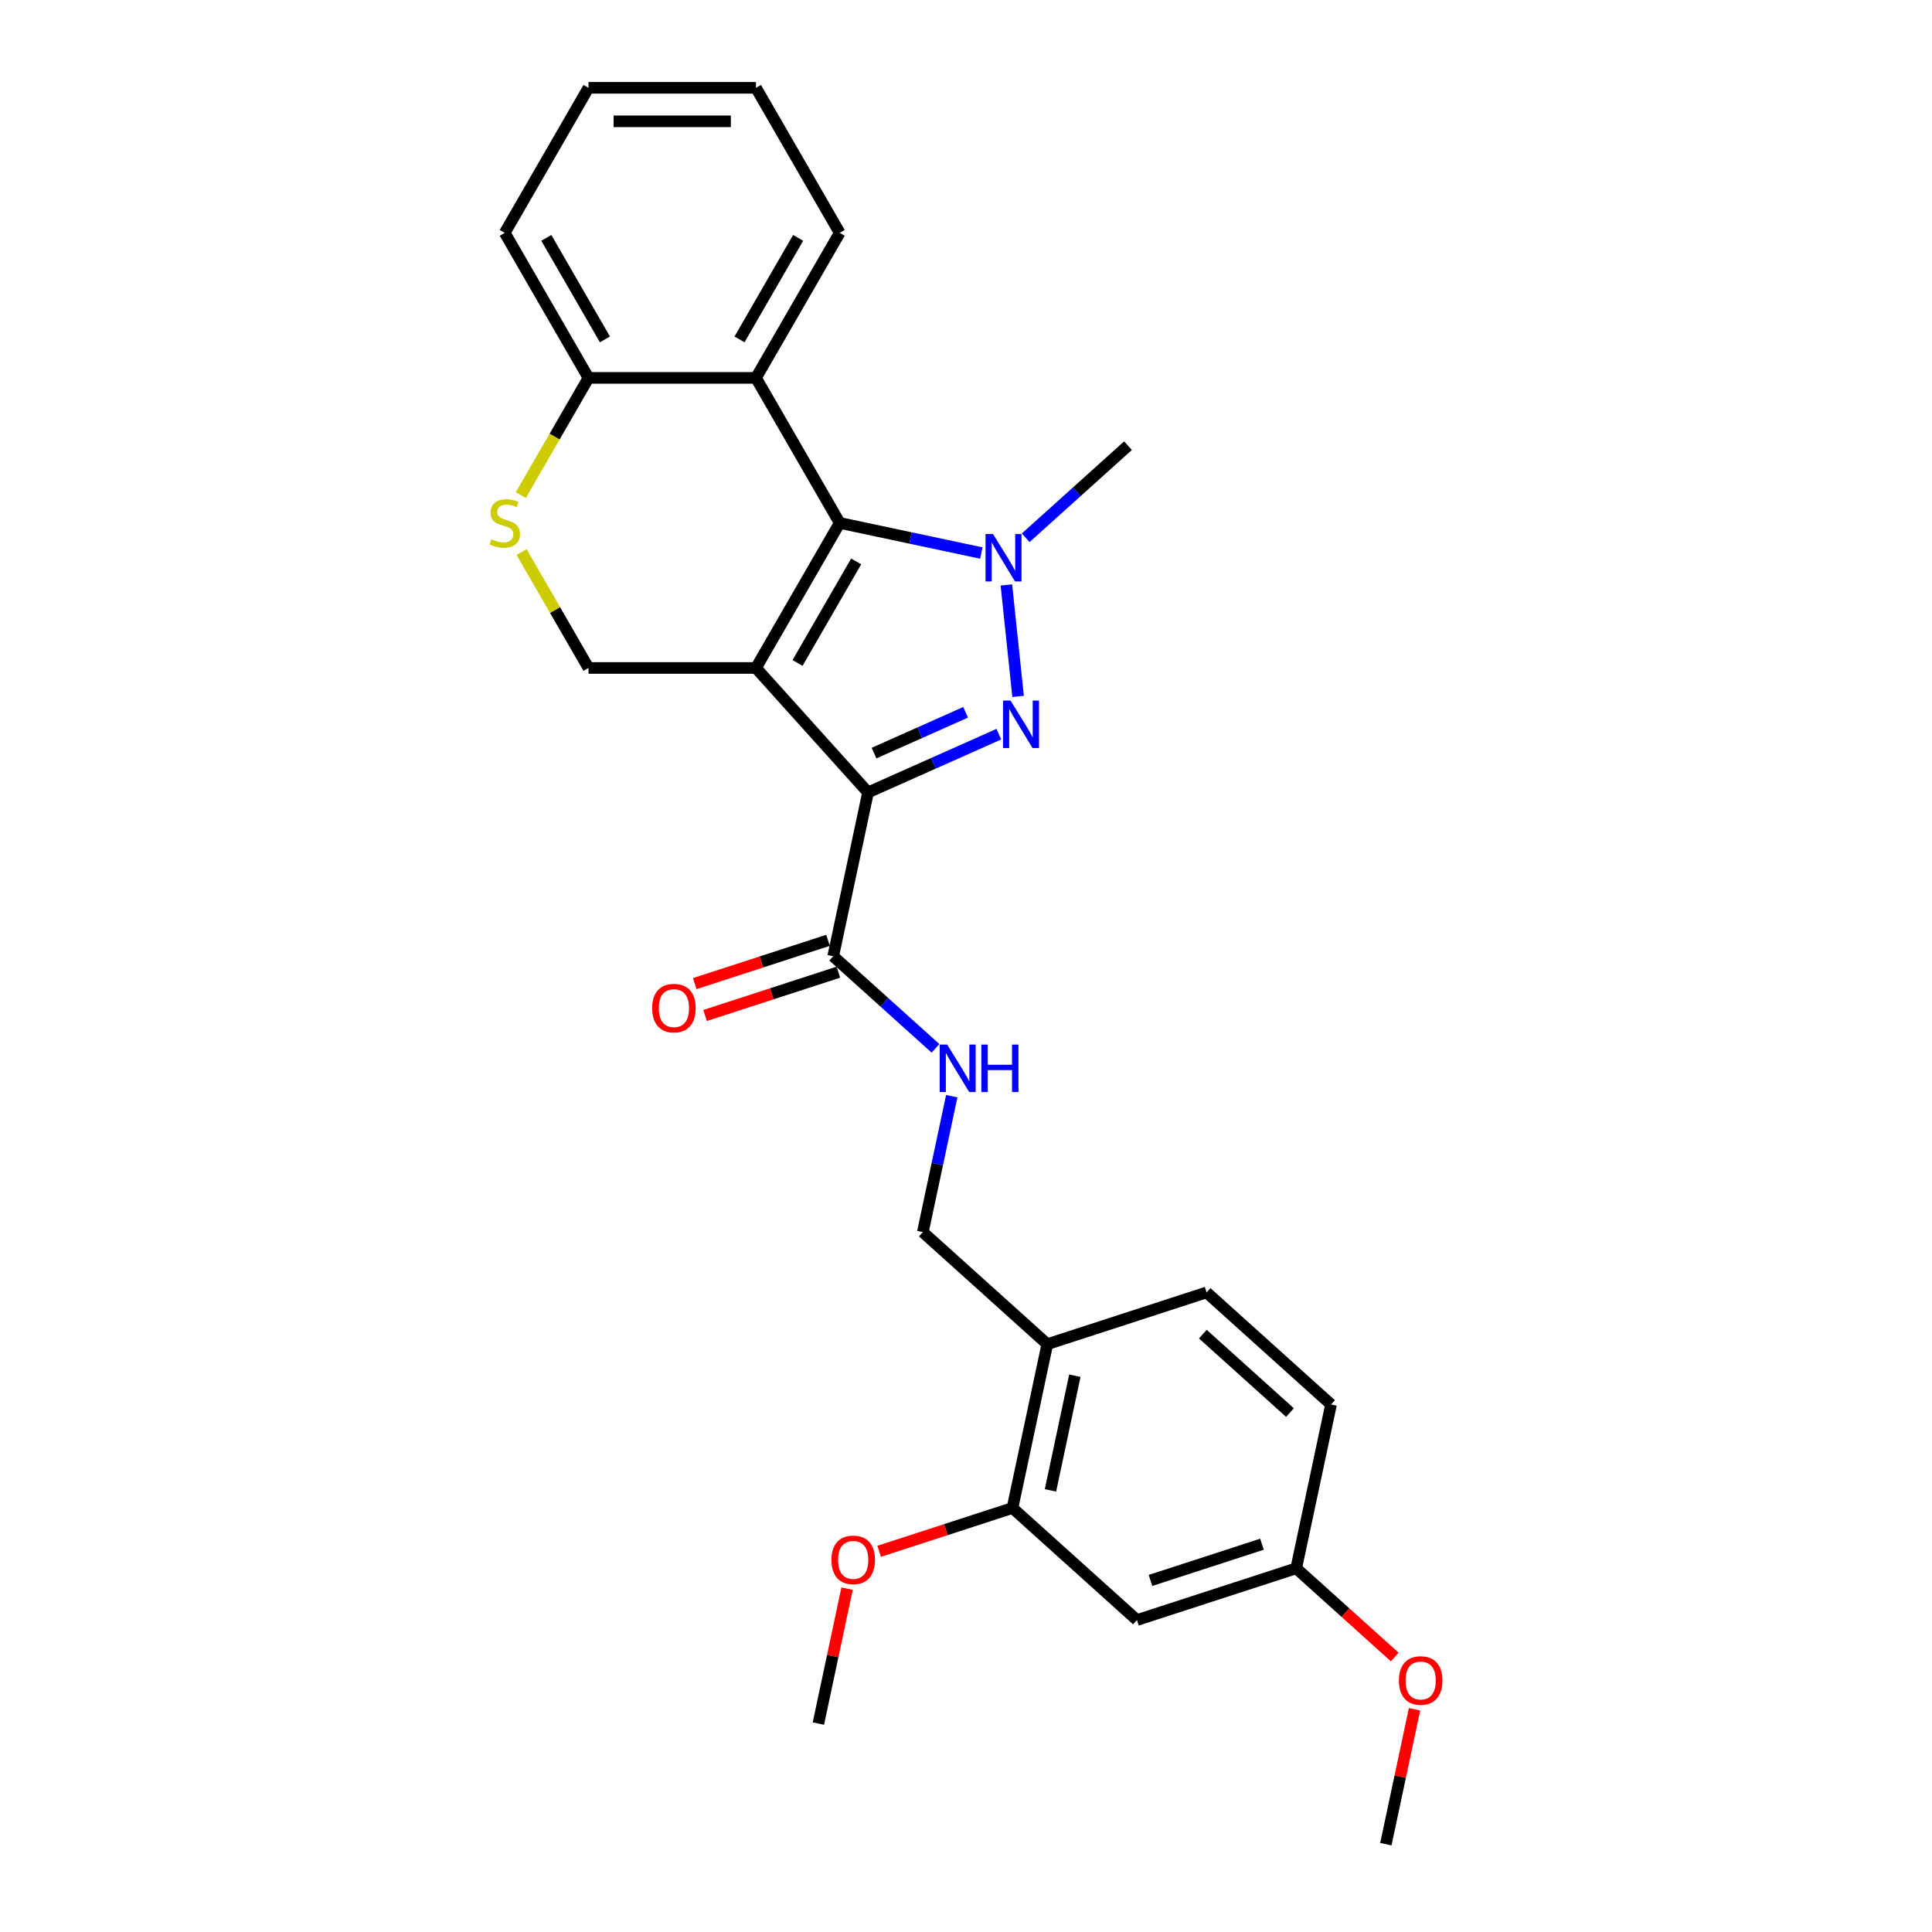<?xml version='1.0' encoding='iso-8859-1'?>
<svg version='1.1' baseProfile='full'
              xmlns='http://www.w3.org/2000/svg'
                      xmlns:rdkit='http://www.rdkit.org/xml'
                      xmlns:xlink='http://www.w3.org/1999/xlink'
                  xml:space='preserve'
width='1000px' height='1000px' viewBox='0 0 1000 1000'>
<!-- END OF HEADER -->
<rect style='opacity:1.0;fill:#FFFFFF;stroke:none' width='1000' height='1000' x='0' y='0'> </rect>
<path class='bond-0' d='M 391.288,345.739 L 449.291,410.158' style='fill:none;fill-rule:evenodd;stroke:#000000;stroke-width:6px;stroke-linecap:butt;stroke-linejoin:miter;stroke-opacity:1' />
<path class='bond-2' d='M 391.288,345.739 L 434.63,270.668' style='fill:none;fill-rule:evenodd;stroke:#000000;stroke-width:6px;stroke-linecap:butt;stroke-linejoin:miter;stroke-opacity:1' />
<path class='bond-2' d='M 412.803,343.147 L 443.143,290.597' style='fill:none;fill-rule:evenodd;stroke:#000000;stroke-width:6px;stroke-linecap:butt;stroke-linejoin:miter;stroke-opacity:1' />
<path class='bond-6' d='M 391.288,345.739 L 304.603,345.739' style='fill:none;fill-rule:evenodd;stroke:#000000;stroke-width:6px;stroke-linecap:butt;stroke-linejoin:miter;stroke-opacity:1' />
<path class='bond-1' d='M 449.291,410.158 L 483.147,395.084' style='fill:none;fill-rule:evenodd;stroke:#000000;stroke-width:6px;stroke-linecap:butt;stroke-linejoin:miter;stroke-opacity:1' />
<path class='bond-1' d='M 483.147,395.084 L 517.004,380.01' style='fill:none;fill-rule:evenodd;stroke:#0000FF;stroke-width:6px;stroke-linecap:butt;stroke-linejoin:miter;stroke-opacity:1' />
<path class='bond-1' d='M 452.396,389.798 L 476.096,379.246' style='fill:none;fill-rule:evenodd;stroke:#000000;stroke-width:6px;stroke-linecap:butt;stroke-linejoin:miter;stroke-opacity:1' />
<path class='bond-1' d='M 476.096,379.246 L 499.796,368.694' style='fill:none;fill-rule:evenodd;stroke:#0000FF;stroke-width:6px;stroke-linecap:butt;stroke-linejoin:miter;stroke-opacity:1' />
<path class='bond-5' d='M 449.291,410.158 L 431.268,494.948' style='fill:none;fill-rule:evenodd;stroke:#000000;stroke-width:6px;stroke-linecap:butt;stroke-linejoin:miter;stroke-opacity:1' />
<path class='bond-27' d='M 526.963,360.459 L 520.9,302.769' style='fill:none;fill-rule:evenodd;stroke:#0000FF;stroke-width:6px;stroke-linecap:butt;stroke-linejoin:miter;stroke-opacity:1' />
<path class='bond-3' d='M 434.63,270.668 L 471.286,278.459' style='fill:none;fill-rule:evenodd;stroke:#000000;stroke-width:6px;stroke-linecap:butt;stroke-linejoin:miter;stroke-opacity:1' />
<path class='bond-3' d='M 471.286,278.459 L 507.943,286.251' style='fill:none;fill-rule:evenodd;stroke:#0000FF;stroke-width:6px;stroke-linecap:butt;stroke-linejoin:miter;stroke-opacity:1' />
<path class='bond-4' d='M 434.63,270.668 L 391.288,195.597' style='fill:none;fill-rule:evenodd;stroke:#000000;stroke-width:6px;stroke-linecap:butt;stroke-linejoin:miter;stroke-opacity:1' />
<path class='bond-17' d='M 530.897,278.356 L 557.368,254.522' style='fill:none;fill-rule:evenodd;stroke:#0000FF;stroke-width:6px;stroke-linecap:butt;stroke-linejoin:miter;stroke-opacity:1' />
<path class='bond-17' d='M 557.368,254.522 L 583.839,230.687' style='fill:none;fill-rule:evenodd;stroke:#000000;stroke-width:6px;stroke-linecap:butt;stroke-linejoin:miter;stroke-opacity:1' />
<path class='bond-20' d='M 391.288,195.597 L 434.63,120.526' style='fill:none;fill-rule:evenodd;stroke:#000000;stroke-width:6px;stroke-linecap:butt;stroke-linejoin:miter;stroke-opacity:1' />
<path class='bond-20' d='M 382.775,175.668 L 413.114,123.118' style='fill:none;fill-rule:evenodd;stroke:#000000;stroke-width:6px;stroke-linecap:butt;stroke-linejoin:miter;stroke-opacity:1' />
<path class='bond-28' d='M 391.288,195.597 L 304.603,195.597' style='fill:none;fill-rule:evenodd;stroke:#000000;stroke-width:6px;stroke-linecap:butt;stroke-linejoin:miter;stroke-opacity:1' />
<path class='bond-8' d='M 431.268,494.948 L 457.739,518.783' style='fill:none;fill-rule:evenodd;stroke:#000000;stroke-width:6px;stroke-linecap:butt;stroke-linejoin:miter;stroke-opacity:1' />
<path class='bond-8' d='M 457.739,518.783 L 484.21,542.618' style='fill:none;fill-rule:evenodd;stroke:#0000FF;stroke-width:6px;stroke-linecap:butt;stroke-linejoin:miter;stroke-opacity:1' />
<path class='bond-14' d='M 428.589,486.704 L 394.086,497.915' style='fill:none;fill-rule:evenodd;stroke:#000000;stroke-width:6px;stroke-linecap:butt;stroke-linejoin:miter;stroke-opacity:1' />
<path class='bond-14' d='M 394.086,497.915 L 359.584,509.125' style='fill:none;fill-rule:evenodd;stroke:#FF0000;stroke-width:6px;stroke-linecap:butt;stroke-linejoin:miter;stroke-opacity:1' />
<path class='bond-14' d='M 433.947,503.192 L 399.444,514.403' style='fill:none;fill-rule:evenodd;stroke:#000000;stroke-width:6px;stroke-linecap:butt;stroke-linejoin:miter;stroke-opacity:1' />
<path class='bond-14' d='M 399.444,514.403 L 364.941,525.614' style='fill:none;fill-rule:evenodd;stroke:#FF0000;stroke-width:6px;stroke-linecap:butt;stroke-linejoin:miter;stroke-opacity:1' />
<path class='bond-7' d='M 304.603,345.739 L 287.281,315.736' style='fill:none;fill-rule:evenodd;stroke:#000000;stroke-width:6px;stroke-linecap:butt;stroke-linejoin:miter;stroke-opacity:1' />
<path class='bond-7' d='M 287.281,315.736 L 269.959,285.733' style='fill:none;fill-rule:evenodd;stroke:#CCCC00;stroke-width:6px;stroke-linecap:butt;stroke-linejoin:miter;stroke-opacity:1' />
<path class='bond-9' d='M 269.578,256.261 L 287.091,225.929' style='fill:none;fill-rule:evenodd;stroke:#CCCC00;stroke-width:6px;stroke-linecap:butt;stroke-linejoin:miter;stroke-opacity:1' />
<path class='bond-9' d='M 287.091,225.929 L 304.603,195.597' style='fill:none;fill-rule:evenodd;stroke:#000000;stroke-width:6px;stroke-linecap:butt;stroke-linejoin:miter;stroke-opacity:1' />
<path class='bond-13' d='M 492.618,567.393 L 485.141,602.568' style='fill:none;fill-rule:evenodd;stroke:#0000FF;stroke-width:6px;stroke-linecap:butt;stroke-linejoin:miter;stroke-opacity:1' />
<path class='bond-13' d='M 485.141,602.568 L 477.665,637.742' style='fill:none;fill-rule:evenodd;stroke:#000000;stroke-width:6px;stroke-linecap:butt;stroke-linejoin:miter;stroke-opacity:1' />
<path class='bond-22' d='M 304.603,195.597 L 261.261,120.526' style='fill:none;fill-rule:evenodd;stroke:#000000;stroke-width:6px;stroke-linecap:butt;stroke-linejoin:miter;stroke-opacity:1' />
<path class='bond-22' d='M 313.116,175.668 L 282.776,123.118' style='fill:none;fill-rule:evenodd;stroke:#000000;stroke-width:6px;stroke-linecap:butt;stroke-linejoin:miter;stroke-opacity:1' />
<path class='bond-10' d='M 542.084,695.745 L 477.665,637.742' style='fill:none;fill-rule:evenodd;stroke:#000000;stroke-width:6px;stroke-linecap:butt;stroke-linejoin:miter;stroke-opacity:1' />
<path class='bond-11' d='M 542.084,695.745 L 524.061,780.536' style='fill:none;fill-rule:evenodd;stroke:#000000;stroke-width:6px;stroke-linecap:butt;stroke-linejoin:miter;stroke-opacity:1' />
<path class='bond-11' d='M 556.338,712.068 L 543.722,771.422' style='fill:none;fill-rule:evenodd;stroke:#000000;stroke-width:6px;stroke-linecap:butt;stroke-linejoin:miter;stroke-opacity:1' />
<path class='bond-15' d='M 542.084,695.745 L 624.526,668.958' style='fill:none;fill-rule:evenodd;stroke:#000000;stroke-width:6px;stroke-linecap:butt;stroke-linejoin:miter;stroke-opacity:1' />
<path class='bond-12' d='M 524.061,780.536 L 588.48,838.539' style='fill:none;fill-rule:evenodd;stroke:#000000;stroke-width:6px;stroke-linecap:butt;stroke-linejoin:miter;stroke-opacity:1' />
<path class='bond-19' d='M 524.061,780.536 L 489.558,791.746' style='fill:none;fill-rule:evenodd;stroke:#000000;stroke-width:6px;stroke-linecap:butt;stroke-linejoin:miter;stroke-opacity:1' />
<path class='bond-19' d='M 489.558,791.746 L 455.055,802.957' style='fill:none;fill-rule:evenodd;stroke:#FF0000;stroke-width:6px;stroke-linecap:butt;stroke-linejoin:miter;stroke-opacity:1' />
<path class='bond-30' d='M 588.48,838.539 L 670.922,811.752' style='fill:none;fill-rule:evenodd;stroke:#000000;stroke-width:6px;stroke-linecap:butt;stroke-linejoin:miter;stroke-opacity:1' />
<path class='bond-30' d='M 595.489,818.032 L 653.198,799.281' style='fill:none;fill-rule:evenodd;stroke:#000000;stroke-width:6px;stroke-linecap:butt;stroke-linejoin:miter;stroke-opacity:1' />
<path class='bond-18' d='M 624.526,668.958 L 688.945,726.962' style='fill:none;fill-rule:evenodd;stroke:#000000;stroke-width:6px;stroke-linecap:butt;stroke-linejoin:miter;stroke-opacity:1' />
<path class='bond-18' d='M 622.588,690.543 L 667.681,731.145' style='fill:none;fill-rule:evenodd;stroke:#000000;stroke-width:6px;stroke-linecap:butt;stroke-linejoin:miter;stroke-opacity:1' />
<path class='bond-16' d='M 670.922,811.752 L 688.945,726.962' style='fill:none;fill-rule:evenodd;stroke:#000000;stroke-width:6px;stroke-linecap:butt;stroke-linejoin:miter;stroke-opacity:1' />
<path class='bond-21' d='M 670.922,811.752 L 696.414,834.705' style='fill:none;fill-rule:evenodd;stroke:#000000;stroke-width:6px;stroke-linecap:butt;stroke-linejoin:miter;stroke-opacity:1' />
<path class='bond-21' d='M 696.414,834.705 L 721.905,857.657' style='fill:none;fill-rule:evenodd;stroke:#FF0000;stroke-width:6px;stroke-linecap:butt;stroke-linejoin:miter;stroke-opacity:1' />
<path class='bond-23' d='M 438.439,822.284 L 431.018,857.199' style='fill:none;fill-rule:evenodd;stroke:#FF0000;stroke-width:6px;stroke-linecap:butt;stroke-linejoin:miter;stroke-opacity:1' />
<path class='bond-23' d='M 431.018,857.199 L 423.596,892.113' style='fill:none;fill-rule:evenodd;stroke:#000000;stroke-width:6px;stroke-linecap:butt;stroke-linejoin:miter;stroke-opacity:1' />
<path class='bond-25' d='M 434.63,120.526 L 391.288,45.455' style='fill:none;fill-rule:evenodd;stroke:#000000;stroke-width:6px;stroke-linecap:butt;stroke-linejoin:miter;stroke-opacity:1' />
<path class='bond-24' d='M 732.161,884.717 L 724.74,919.631' style='fill:none;fill-rule:evenodd;stroke:#FF0000;stroke-width:6px;stroke-linecap:butt;stroke-linejoin:miter;stroke-opacity:1' />
<path class='bond-24' d='M 724.74,919.631 L 717.319,954.545' style='fill:none;fill-rule:evenodd;stroke:#000000;stroke-width:6px;stroke-linecap:butt;stroke-linejoin:miter;stroke-opacity:1' />
<path class='bond-26' d='M 261.261,120.526 L 304.603,45.455' style='fill:none;fill-rule:evenodd;stroke:#000000;stroke-width:6px;stroke-linecap:butt;stroke-linejoin:miter;stroke-opacity:1' />
<path class='bond-29' d='M 391.288,45.455 L 304.603,45.455' style='fill:none;fill-rule:evenodd;stroke:#000000;stroke-width:6px;stroke-linecap:butt;stroke-linejoin:miter;stroke-opacity:1' />
<path class='bond-29' d='M 378.285,62.791 L 317.606,62.791' style='fill:none;fill-rule:evenodd;stroke:#000000;stroke-width:6px;stroke-linecap:butt;stroke-linejoin:miter;stroke-opacity:1' />
<path  class='atom-2' d='M 523.055 362.626
L 531.099 375.628
Q 531.896 376.911, 533.179 379.234
Q 534.462 381.558, 534.532 381.696
L 534.532 362.626
L 537.791 362.626
L 537.791 387.175
L 534.428 387.175
L 525.794 372.958
Q 524.788 371.294, 523.713 369.387
Q 522.673 367.48, 522.361 366.891
L 522.361 387.175
L 519.171 387.175
L 519.171 362.626
L 523.055 362.626
' fill='#0000FF'/>
<path  class='atom-4' d='M 513.994 276.416
L 522.038 289.419
Q 522.835 290.702, 524.118 293.025
Q 525.401 295.348, 525.471 295.487
L 525.471 276.416
L 528.73 276.416
L 528.73 300.965
L 525.367 300.965
L 516.733 286.749
Q 515.727 285.084, 514.652 283.177
Q 513.612 281.27, 513.3 280.681
L 513.3 300.965
L 510.11 300.965
L 510.11 276.416
L 513.994 276.416
' fill='#0000FF'/>
<path  class='atom-8' d='M 254.326 279.093
Q 254.603 279.197, 255.747 279.683
Q 256.892 280.168, 258.14 280.48
Q 259.423 280.758, 260.671 280.758
Q 262.994 280.758, 264.347 279.648
Q 265.699 278.504, 265.699 276.528
Q 265.699 275.175, 265.005 274.343
Q 264.347 273.511, 263.306 273.06
Q 262.266 272.609, 260.532 272.089
Q 258.348 271.431, 257.03 270.806
Q 255.747 270.182, 254.811 268.865
Q 253.91 267.547, 253.91 265.328
Q 253.91 262.242, 255.99 260.335
Q 258.105 258.428, 262.266 258.428
Q 265.109 258.428, 268.334 259.78
L 267.537 262.45
Q 264.589 261.236, 262.37 261.236
Q 259.978 261.236, 258.66 262.242
Q 257.342 263.213, 257.377 264.912
Q 257.377 266.229, 258.036 267.027
Q 258.729 267.824, 259.7 268.275
Q 260.706 268.726, 262.37 269.246
Q 264.589 269.94, 265.907 270.633
Q 267.225 271.327, 268.161 272.748
Q 269.132 274.135, 269.132 276.528
Q 269.132 279.926, 266.843 281.763
Q 264.589 283.566, 260.81 283.566
Q 258.625 283.566, 256.961 283.081
Q 255.331 282.63, 253.39 281.833
L 254.326 279.093
' fill='#CCCC00'/>
<path  class='atom-9' d='M 490.261 540.677
L 498.305 553.68
Q 499.103 554.963, 500.386 557.286
Q 501.669 559.609, 501.738 559.748
L 501.738 540.677
L 504.997 540.677
L 504.997 565.226
L 501.634 565.226
L 493 551.01
Q 491.995 549.346, 490.92 547.438
Q 489.879 545.531, 489.567 544.942
L 489.567 565.226
L 486.377 565.226
L 486.377 540.677
L 490.261 540.677
' fill='#0000FF'/>
<path  class='atom-9' d='M 507.944 540.677
L 511.273 540.677
L 511.273 551.114
L 523.825 551.114
L 523.825 540.677
L 527.154 540.677
L 527.154 565.226
L 523.825 565.226
L 523.825 553.888
L 511.273 553.888
L 511.273 565.226
L 507.944 565.226
L 507.944 540.677
' fill='#0000FF'/>
<path  class='atom-15' d='M 337.557 521.805
Q 337.557 515.91, 340.47 512.616
Q 343.382 509.322, 348.826 509.322
Q 354.27 509.322, 357.183 512.616
Q 360.095 515.91, 360.095 521.805
Q 360.095 527.769, 357.148 531.167
Q 354.201 534.53, 348.826 534.53
Q 343.417 534.53, 340.47 531.167
Q 337.557 527.803, 337.557 521.805
M 348.826 531.756
Q 352.571 531.756, 354.582 529.26
Q 356.628 526.728, 356.628 521.805
Q 356.628 516.985, 354.582 514.558
Q 352.571 512.096, 348.826 512.096
Q 345.081 512.096, 343.036 514.523
Q 341.025 516.95, 341.025 521.805
Q 341.025 526.763, 343.036 529.26
Q 345.081 531.756, 348.826 531.756
' fill='#FF0000'/>
<path  class='atom-20' d='M 430.35 807.392
Q 430.35 801.497, 433.263 798.203
Q 436.175 794.909, 441.619 794.909
Q 447.063 794.909, 449.975 798.203
Q 452.888 801.497, 452.888 807.392
Q 452.888 813.356, 449.941 816.754
Q 446.994 820.117, 441.619 820.117
Q 436.21 820.117, 433.263 816.754
Q 430.35 813.39, 430.35 807.392
M 441.619 817.343
Q 445.364 817.343, 447.375 814.847
Q 449.421 812.316, 449.421 807.392
Q 449.421 802.572, 447.375 800.145
Q 445.364 797.683, 441.619 797.683
Q 437.874 797.683, 435.829 800.11
Q 433.817 802.538, 433.817 807.392
Q 433.817 812.35, 435.829 814.847
Q 437.874 817.343, 441.619 817.343
' fill='#FF0000'/>
<path  class='atom-22' d='M 724.072 869.824
Q 724.072 863.93, 726.985 860.636
Q 729.898 857.342, 735.341 857.342
Q 740.785 857.342, 743.698 860.636
Q 746.61 863.93, 746.61 869.824
Q 746.61 875.788, 743.663 879.186
Q 740.716 882.55, 735.341 882.55
Q 729.932 882.55, 726.985 879.186
Q 724.072 875.823, 724.072 869.824
M 735.341 879.776
Q 739.086 879.776, 741.097 877.279
Q 743.143 874.748, 743.143 869.824
Q 743.143 865.005, 741.097 862.578
Q 739.086 860.116, 735.341 860.116
Q 731.597 860.116, 729.551 862.543
Q 727.54 864.97, 727.54 869.824
Q 727.54 874.783, 729.551 877.279
Q 731.597 879.776, 735.341 879.776
' fill='#FF0000'/>
</svg>
